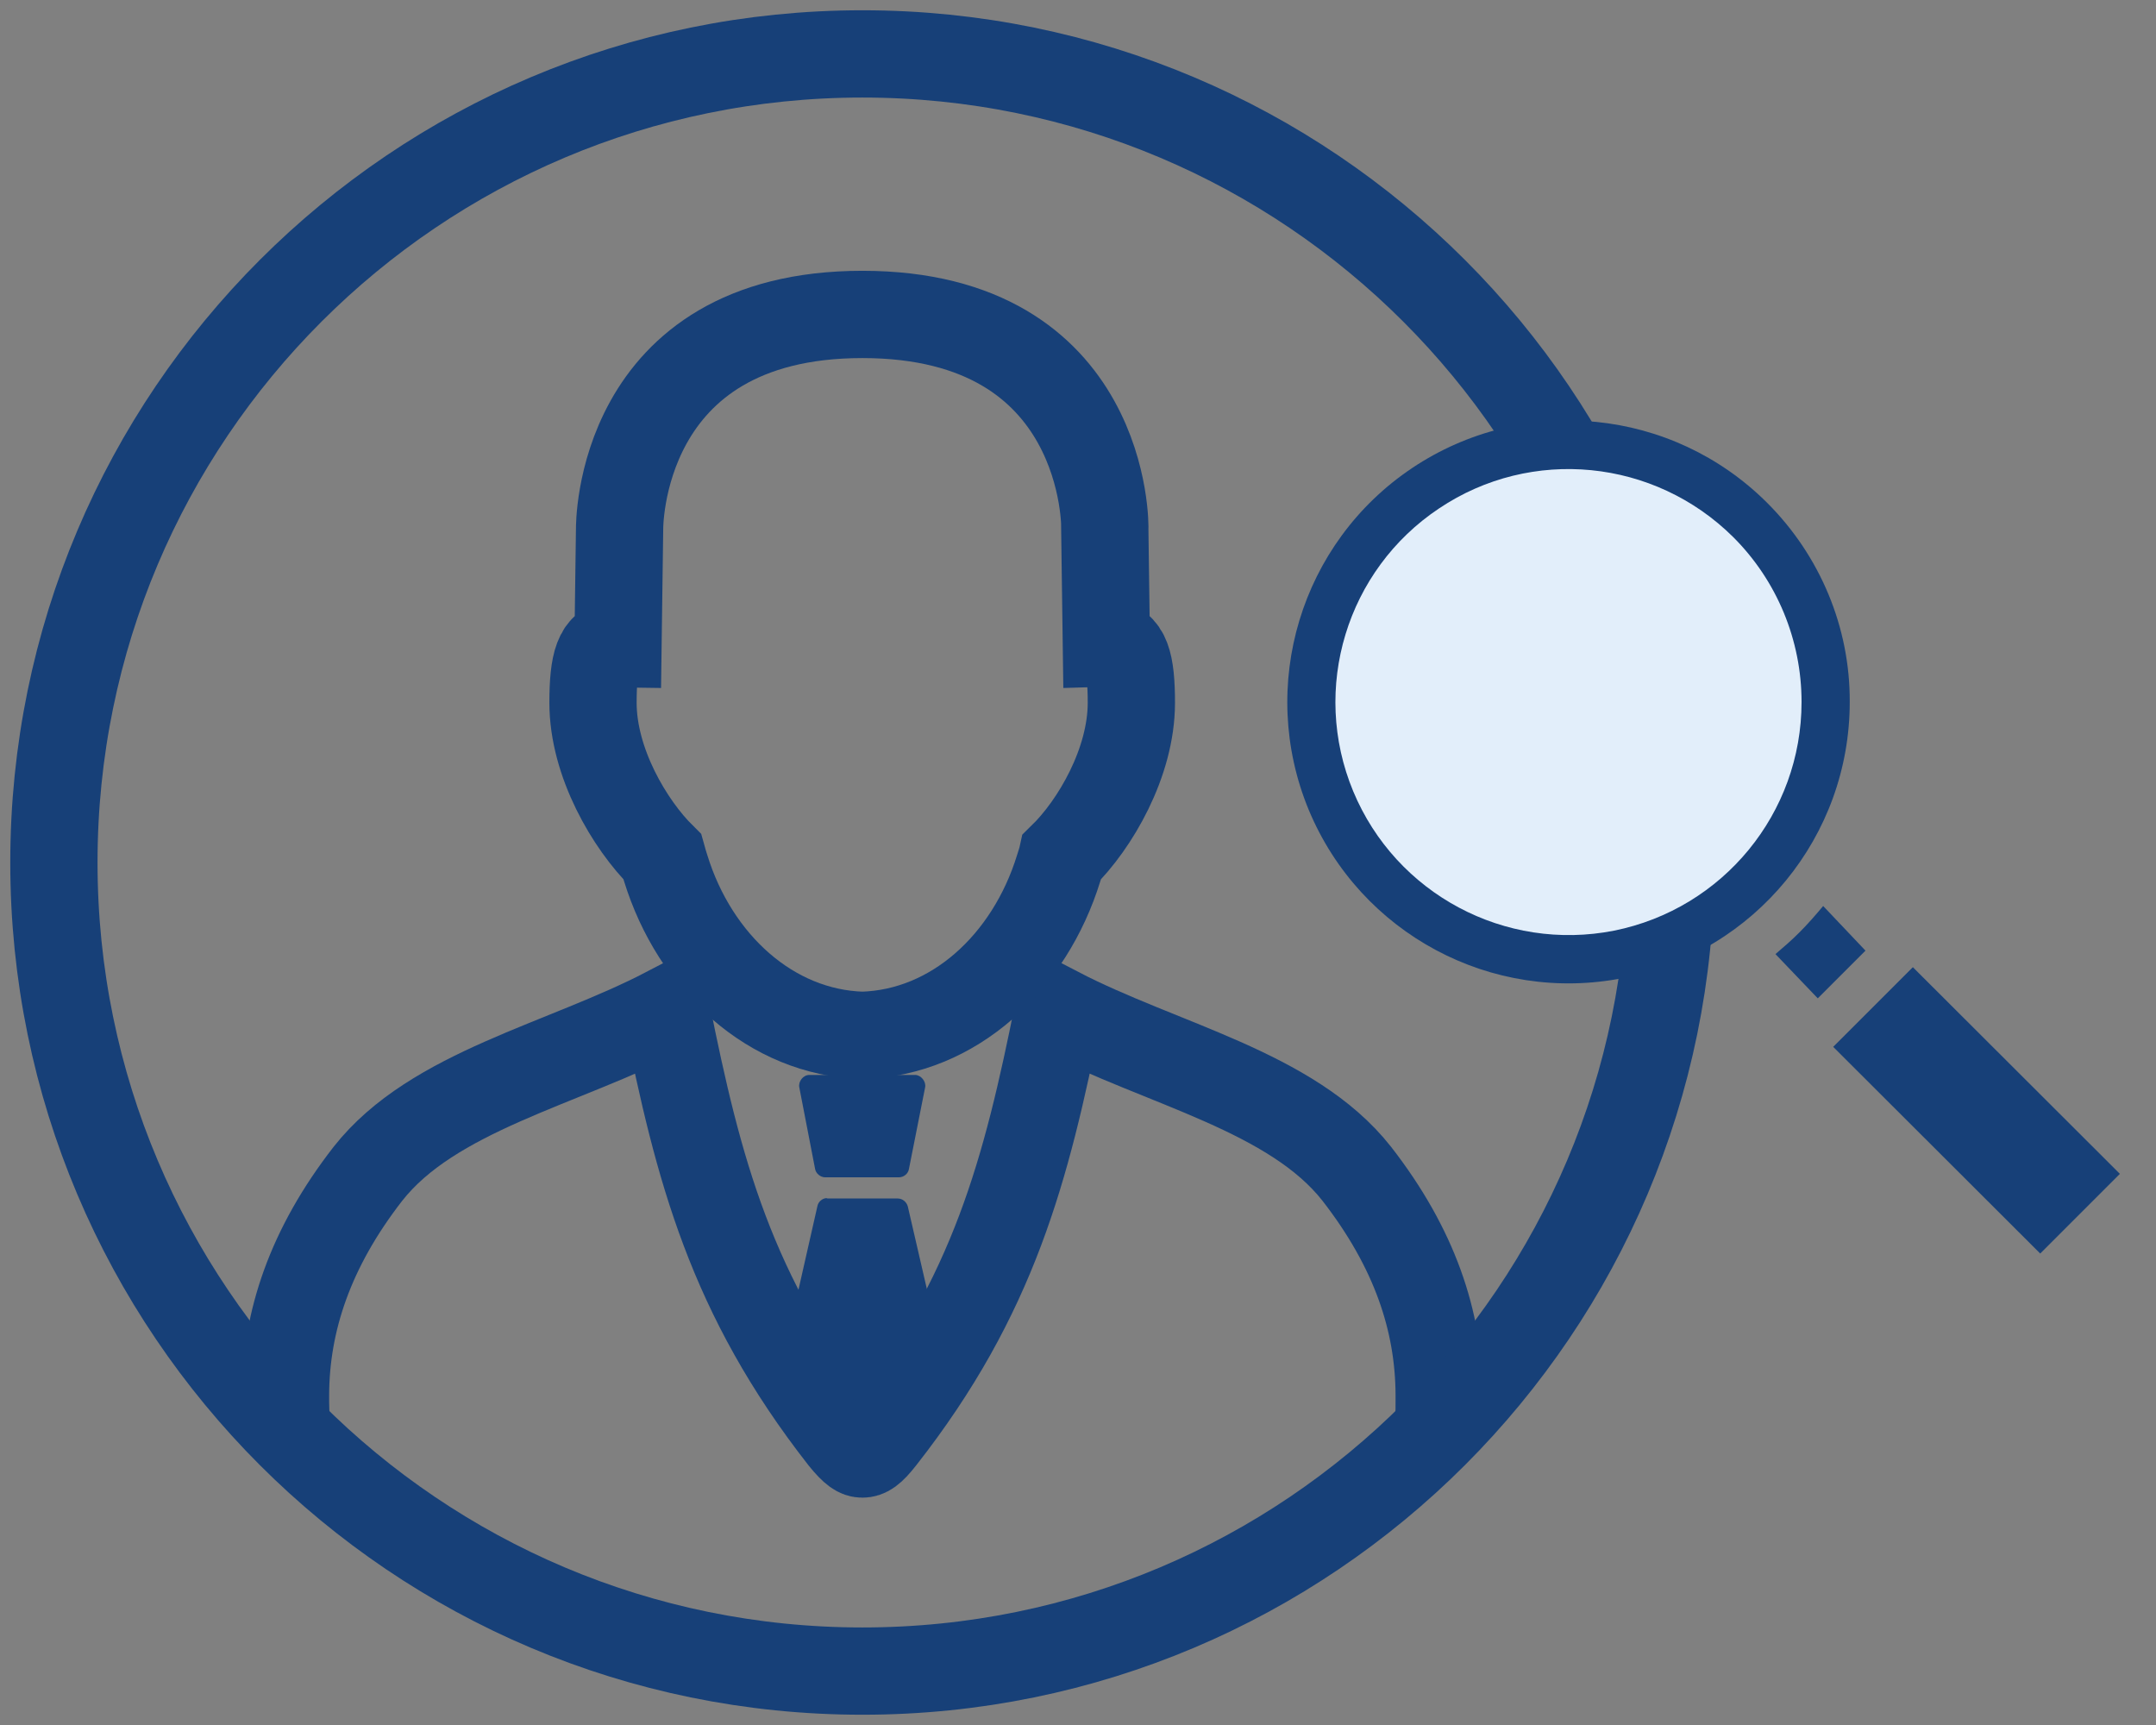 <?xml version="1.0" encoding="UTF-8"?>
<svg xmlns="http://www.w3.org/2000/svg" width="40" height="32" viewBox="0 0 40 32" fill="none">
  <rect x="0" y="0" width="40" height="32" fill="#808080" stroke="none"/>
  <path d="M26.694 26.295C26.701 26.202 26.701 26.11 26.701 26.01C26.701 25.96 26.701 25.917 26.701 25.867C26.694 24.503 26.244 23.154 25.173 21.776C23.967 20.241 21.561 19.748 19.633 18.749C19.04 21.697 18.441 24.032 16.363 26.681C16.163 26.938 16.078 26.973 15.999 26.973C15.928 26.973 15.842 26.938 15.635 26.681C13.557 24.025 12.957 21.697 12.365 18.749C10.444 19.748 8.031 20.241 6.825 21.776C5.754 23.154 5.304 24.51 5.297 25.867C5.297 25.917 5.297 25.96 5.297 26.01C5.297 26.102 5.304 26.195 5.304 26.295" stroke="#174078" stroke-width="1.619" stroke-miterlimit="10"></path>
  <path d="M16 5.833C11.438 5.833 11.495 9.817 11.495 9.817L11.466 11.938C11.095 11.931 11.002 12.302 11.002 13.037C11.002 14.144 11.68 15.293 12.287 15.893C12.309 15.972 12.33 16.043 12.351 16.107C12.894 17.863 14.307 19.156 16 19.206C17.692 19.156 19.098 17.863 19.641 16.107C19.662 16.036 19.691 15.957 19.705 15.893C20.319 15.293 20.99 14.144 20.99 13.037C20.99 12.302 20.897 11.931 20.526 11.938L20.497 9.817C20.505 9.81 20.562 5.833 16 5.833Z" stroke="#174078" stroke-width="1.619" stroke-miterlimit="10"></path>
  <path d="M15.015 19.941C14.901 19.941 14.808 20.062 14.829 20.17L15.122 21.683C15.136 21.769 15.222 21.84 15.308 21.84H16.678C16.764 21.84 16.85 21.776 16.864 21.683L17.164 20.17C17.185 20.062 17.085 19.941 16.978 19.941H15.015ZM15.329 22.226C15.251 22.233 15.179 22.297 15.165 22.376L14.801 23.982C15.165 24.746 15.565 25.503 16 26.224C16.443 25.503 16.85 24.753 17.214 23.989L16.843 22.383C16.821 22.297 16.743 22.233 16.657 22.233H15.358L15.329 22.226Z" fill="#174078"></path>
  <path d="M16 31C24.284 31 31 24.284 31 16C31 7.716 24.284 1 16 1C7.716 1 1 7.716 1 16C1 24.284 7.716 31 16 31Z" stroke="#174078" stroke-width="1.619" stroke-miterlimit="10"></path>
  <path d="M39.33 21.776L37.852 23.254L34.011 19.42L35.489 17.942L39.33 21.776ZM34.61 17.635L33.725 18.52L32.94 17.699C33.09 17.571 33.24 17.442 33.382 17.299C33.539 17.142 33.682 16.978 33.825 16.807L34.61 17.635ZM34.318 13.023C34.318 15.514 32.561 17.656 30.12 18.142C27.678 18.627 25.236 17.321 24.28 15.022C23.33 12.723 24.13 10.067 26.2 8.682C28.27 7.297 31.026 7.568 32.79 9.332C33.768 10.31 34.325 11.638 34.318 13.023Z" fill="#174078"></path>
  <path d="M33.424 13.023C33.424 15.086 31.967 16.857 29.947 17.264C27.926 17.663 25.899 16.585 25.106 14.679C24.314 12.773 24.985 10.574 26.698 9.432C28.412 8.282 30.696 8.511 32.16 9.967C32.967 10.774 33.424 11.873 33.424 13.023Z" fill="#E2EEFA"></path>
</svg>
